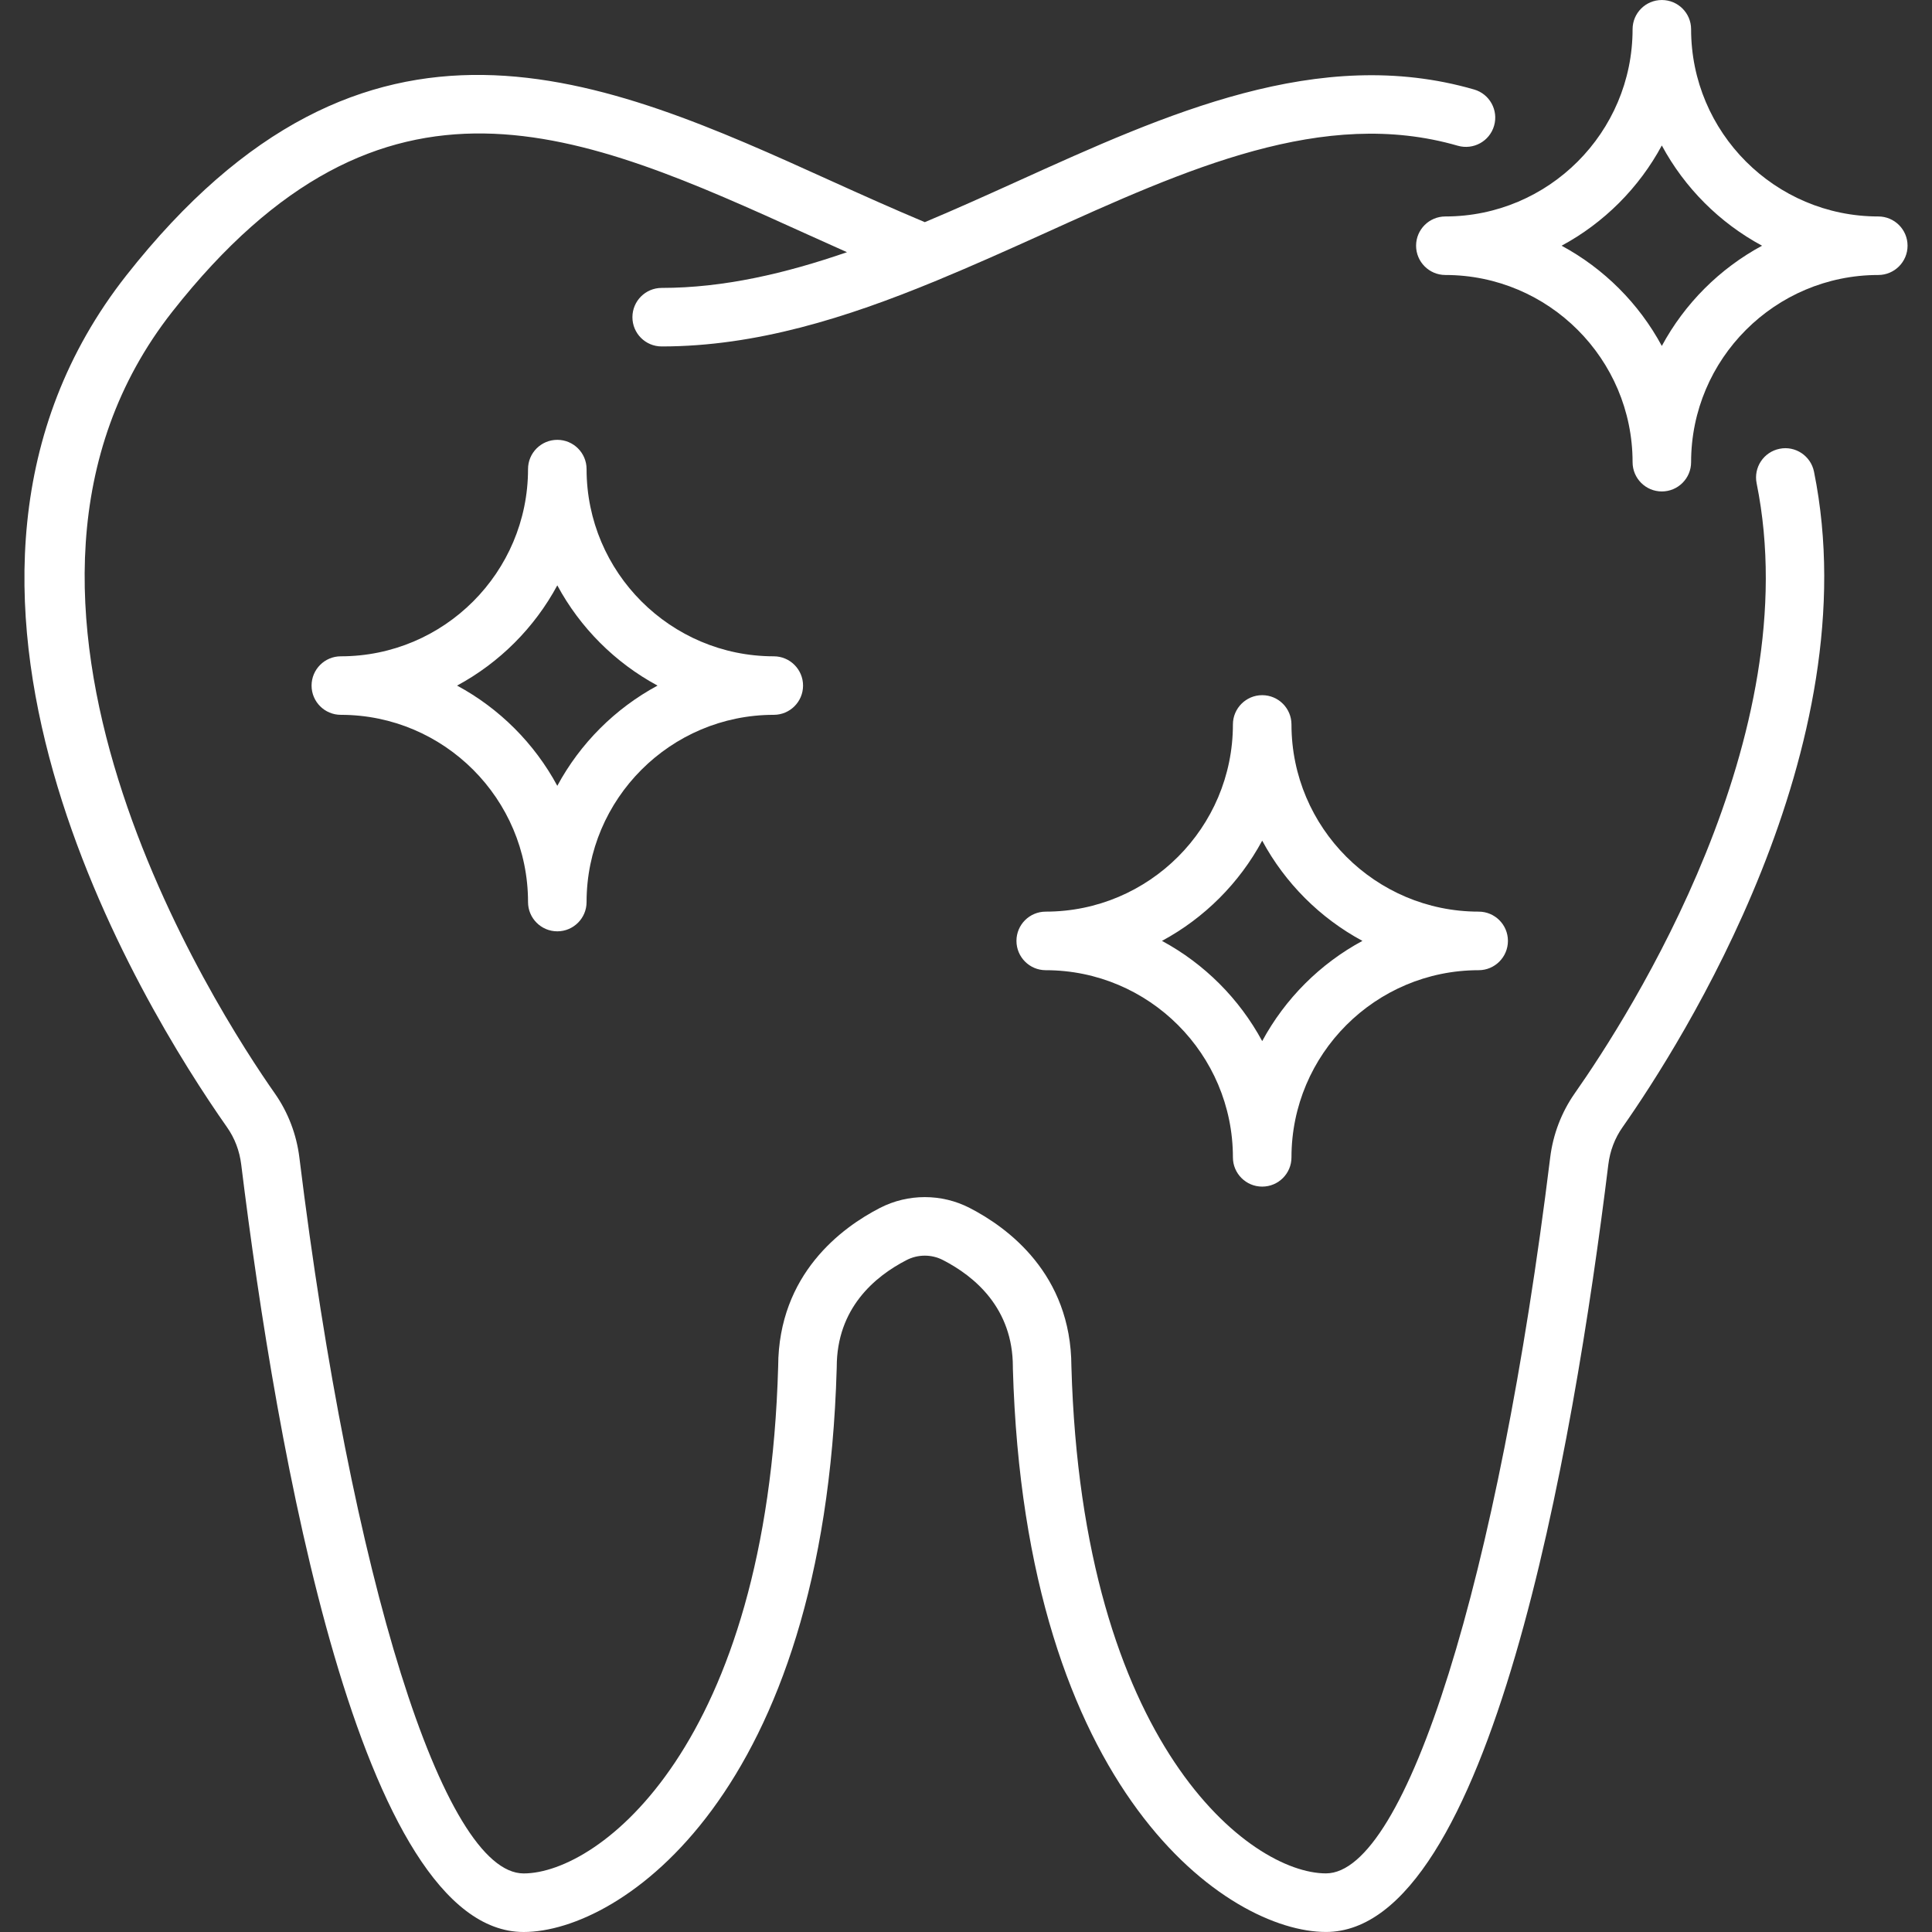 <?xml version="1.0" encoding="utf-8"?>
<!-- Generator: Adobe Illustrator 15.0.0, SVG Export Plug-In . SVG Version: 6.00 Build 0)  -->
<!DOCTYPE svg PUBLIC "-//W3C//DTD SVG 1.1//EN" "http://www.w3.org/Graphics/SVG/1.1/DTD/svg11.dtd">
<svg version="1.1" id="Layer_1" xmlns="http://www.w3.org/2000/svg" xmlns:xlink="http://www.w3.org/1999/xlink" x="0px" y="0px"
	 width="53px" height="53px" viewBox="0 0 200 200" enable-background="new 0 0 200 200" xml:space="preserve">
<rect x="0" y="0" width="200" height="200" fill="#333333" stroke="none"/>
<g>
	<g>
		<path fill="#ffffff" d="M184.214,46.46c-1.636,0.33-2.702,1.929-2.368,3.572c5.302,26.152-13.07,54.948-18.831,63.151
			c-1.367,1.953-2.246,4.244-2.539,6.641c-5.371,43.637-14.917,74.108-23.214,74.108c-7.796,0-25.248-13.22-26.351-52.489
			c-0.032-9.575-6.612-14.38-10.535-16.398c-2.905-1.494-6.376-1.494-9.285,0c-3.925,2.019-10.502,6.827-10.535,16.398
			c-1.101,39.277-18.555,52.494-26.349,52.494c-8.299,0-17.847-30.477-23.216-74.113c-0.295-2.393-1.174-4.688-2.541-6.633
			c-5.848-8.333-33.844-51.399-10.602-80.94c21.911-27.844,42.22-18.644,65.73-7.987c1.348,0.61,2.727,1.229,4.102,1.843
			c-6.348,2.193-12.756,3.698-19.183,3.698c-1.675,0-3.029,1.359-3.029,3.032s1.354,3.027,3.029,3.027
			c9.773,0,19.158-2.982,28.281-6.743c0.073-0.028,0.138-0.053,0.207-0.085c3.67-1.518,7.305-3.146,10.901-4.773
			c14.974-6.788,29.126-13.196,43.025-9.176c1.611,0.46,3.288-0.456,3.756-2.067c0.468-1.607-0.46-3.292-2.067-3.755
			c-16.068-4.646-31.9,2.535-47.216,9.477c-3.191,1.444-6.409,2.897-9.648,4.256c-3.236-1.359-6.494-2.82-9.655-4.252
			C62.412,8.02,37.936-3.077,13.083,28.503c-25.243,32.088,1.585,75.598,10.407,88.171c0.81,1.147,1.309,2.462,1.483,3.891
			C28.627,150.231,37.278,200,54.207,200c10.036,0,31.156-14.262,32.408-58.342c0.002-0.049,0.004-0.097,0.004-0.146
			c0-6.078,3.937-9.379,7.24-11.076c1.175-0.602,2.574-0.602,3.746,0c3.308,1.697,7.247,4.998,7.247,11.068v0.004v0.004
			c0,0.05,0,0.098,0,0.146c1.253,44.071,22.37,58.338,32.409,58.338c16.927,0,25.582-49.769,29.231-79.431
			c0.175-1.433,0.672-2.743,1.486-3.895c6.106-8.704,25.589-39.323,19.807-67.843C187.453,47.188,185.846,46.118,184.214,46.46z"/>
	</g>
	<g>
		<path fill="#ffffff" d="M194.439,22.408c-10.686,0-19.377-8.695-19.377-19.38c0-1.672-1.355-3.027-3.031-3.027
			c-1.673,0-3.027,1.355-3.027,3.027c0,10.685-8.695,19.38-19.381,19.38c-1.672,0-3.031,1.355-3.031,3.027
			c0,1.673,1.359,3.032,3.031,3.032c10.686,0,19.381,8.691,19.381,19.377c0,1.672,1.354,3.031,3.027,3.031
			c1.676,0,3.031-1.359,3.031-3.031c0-10.686,8.691-19.377,19.377-19.377c1.672,0,3.031-1.359,3.031-3.032
			C197.471,23.763,196.111,22.408,194.439,22.408z M172.031,35.812c-2.368-4.391-5.985-8.008-10.375-10.376
			c4.39-2.364,8.007-5.985,10.375-10.375c2.368,4.39,5.985,8.012,10.376,10.375C178.017,27.804,174.399,31.421,172.031,35.812z"/>
	</g>
	<g>
		<path fill="#ffffff" d="M130.662,71.964c-1.672,0-3.031,1.359-3.031,3.032c0,10.685-8.691,19.376-19.377,19.376
			c-1.677,0-3.031,1.355-3.031,3.027s1.354,3.036,3.031,3.036c10.686,0,19.377,8.691,19.377,19.377c0,1.672,1.359,3.026,3.031,3.026
			c1.673,0,3.031-1.354,3.031-3.026c0-10.686,8.691-19.377,19.377-19.377c1.676,0,3.031-1.363,3.031-3.036s-1.355-3.027-3.031-3.027
			c-10.686,0-19.377-8.691-19.377-19.376C133.693,73.324,132.335,71.964,130.662,71.964z M141.037,97.4
			c-4.39,2.368-8.007,5.99-10.375,10.375c-2.368-4.386-5.986-8.007-10.376-10.375c4.39-2.364,8.008-5.981,10.376-10.376
			C133.03,91.418,136.647,95.036,141.037,97.4z"/>
	</g>
	<g>
		<path fill="#ffffff" d="M60.722,48.56c0-1.673-1.357-3.028-3.029-3.028c-1.673,0-3.031,1.355-3.031,3.028
			c0,10.689-8.691,19.381-19.379,19.381c-1.672,0-3.029,1.358-3.029,3.031c0,1.672,1.357,3.027,3.029,3.027
			c10.688,0,19.379,8.696,19.379,19.381c0,1.672,1.358,3.031,3.031,3.031c1.672,0,3.029-1.359,3.029-3.031
			c0-10.685,8.693-19.381,19.379-19.381c1.672,0,3.031-1.355,3.031-3.027c0-1.673-1.359-3.031-3.031-3.031
			C69.415,67.94,60.722,59.249,60.722,48.56z M57.692,81.348c-2.368-4.391-5.985-8.008-10.376-10.376
			c4.391-2.368,8.008-5.985,10.376-10.376c2.366,4.391,5.985,8.008,10.376,10.376C63.678,73.34,60.059,76.957,57.692,81.348z"/>
	</g>
</g>
</svg>

